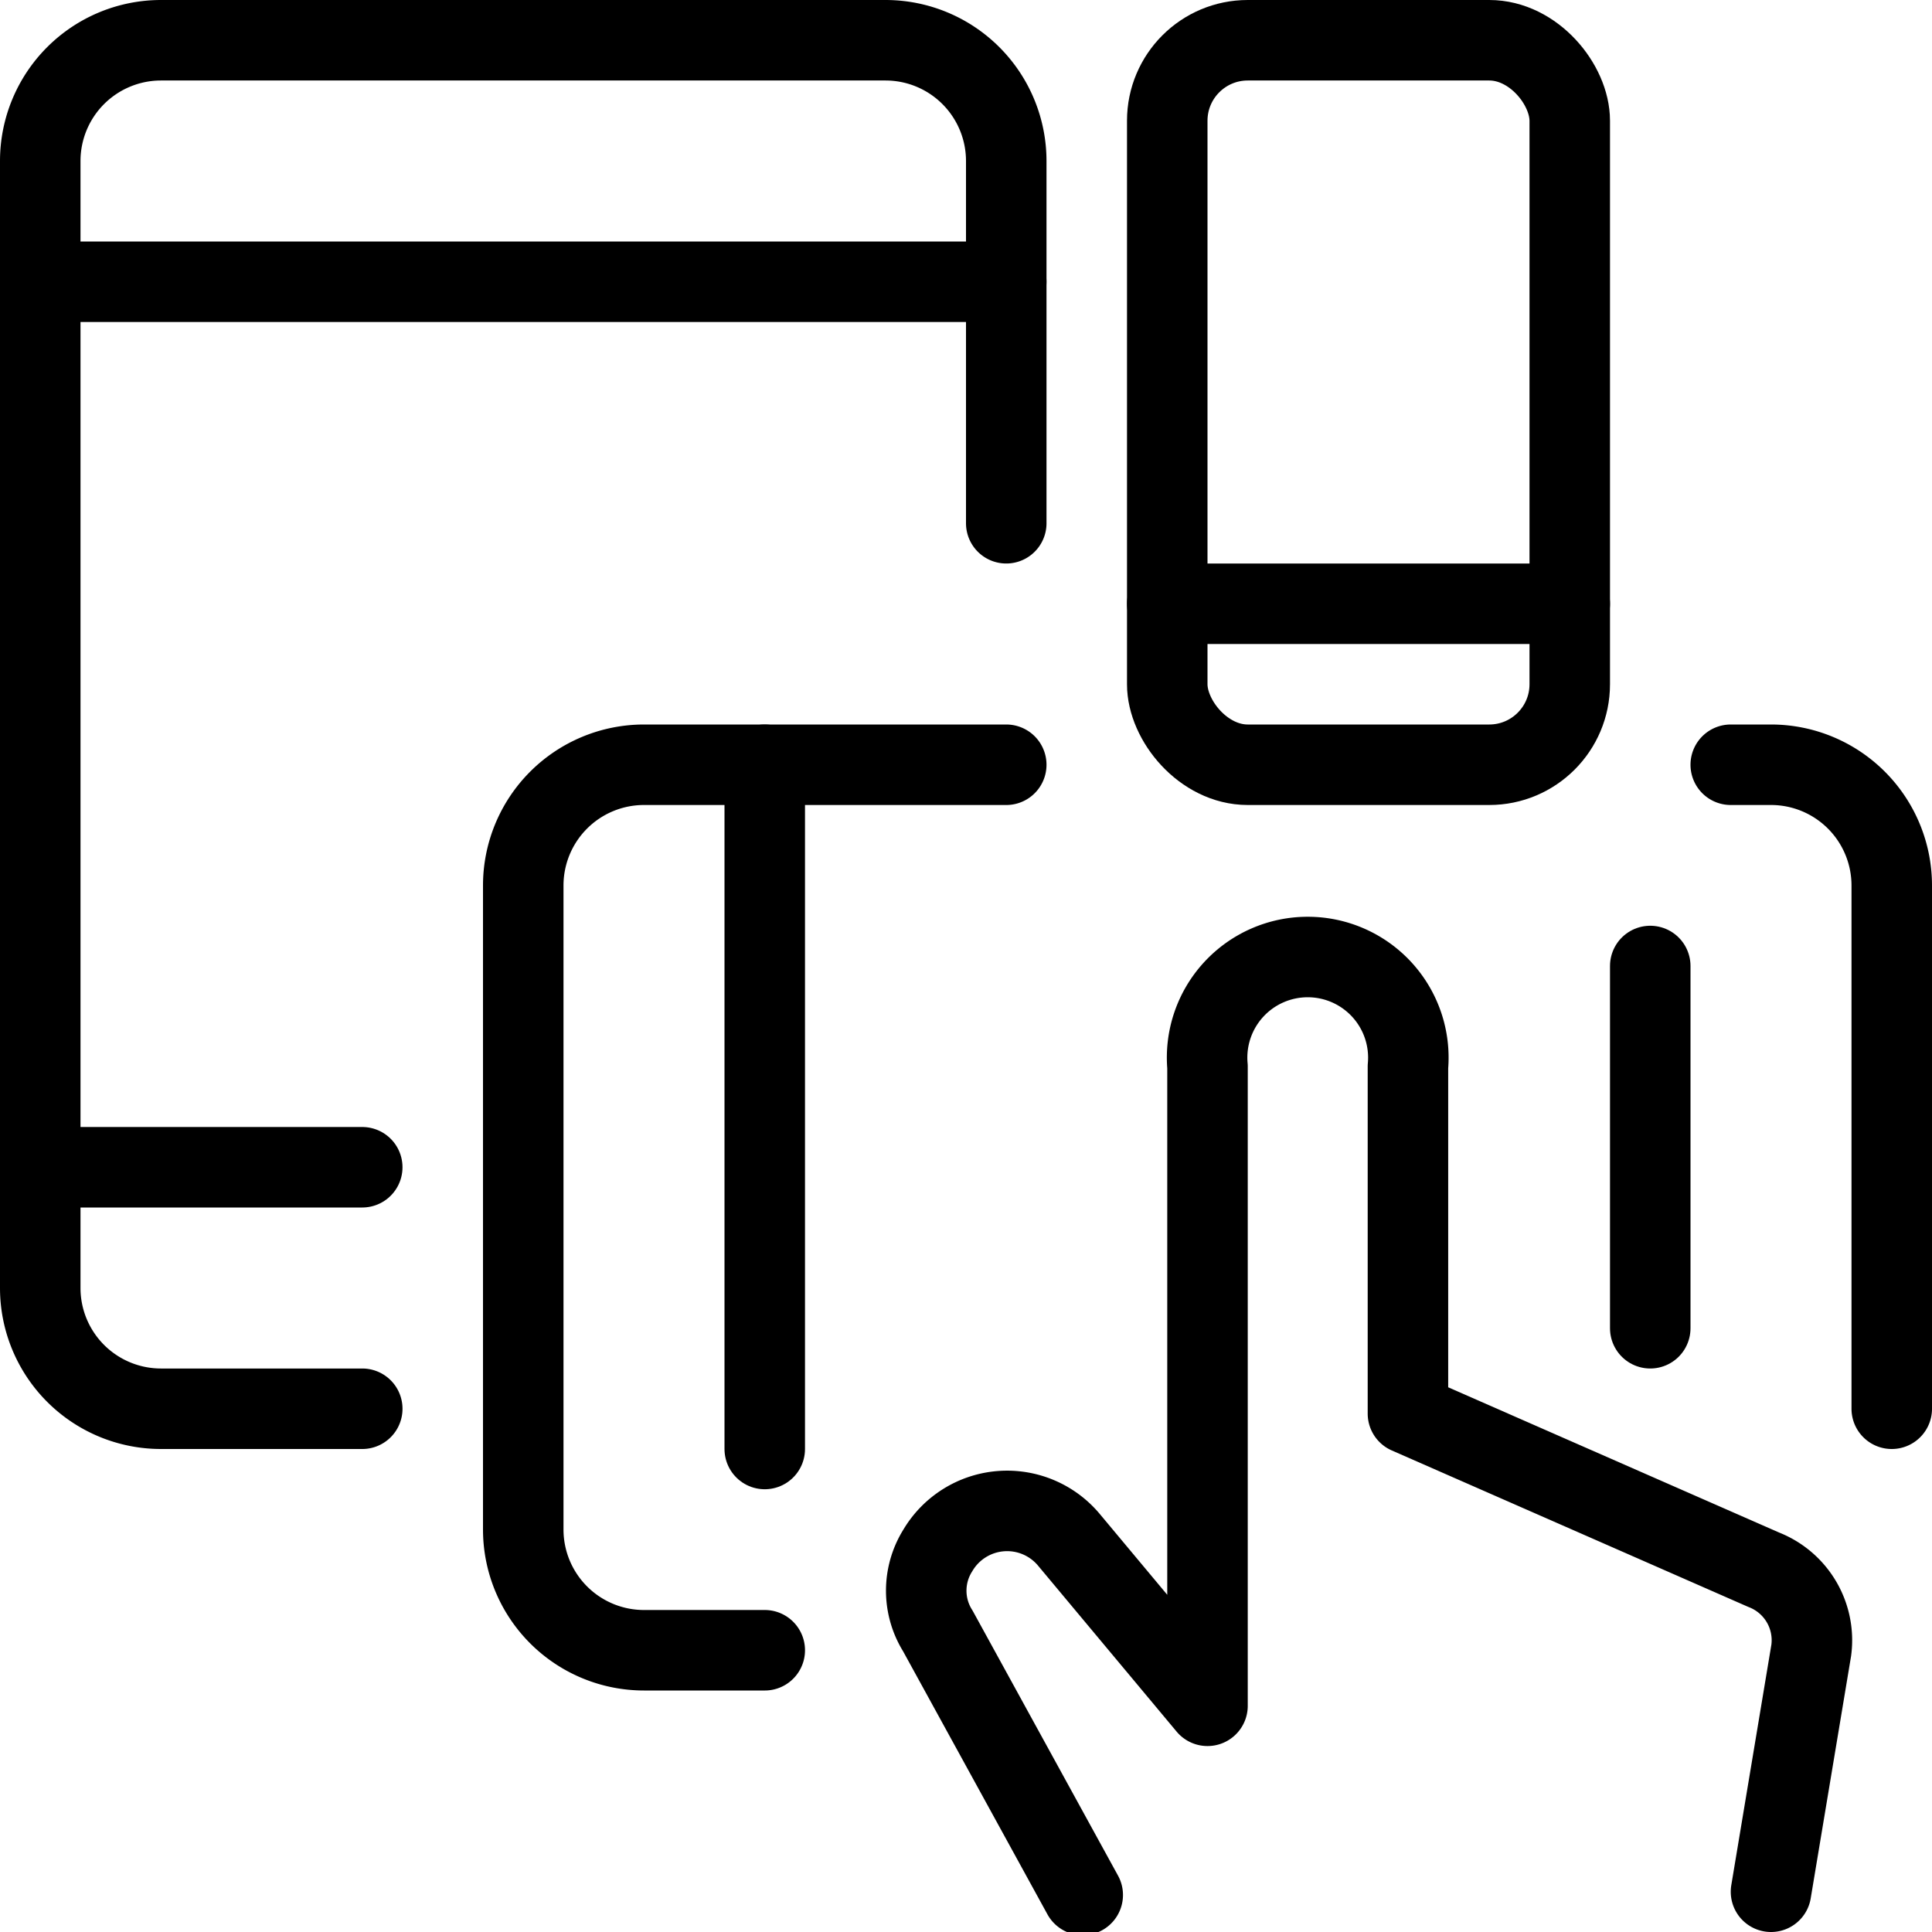 <svg xmlns="http://www.w3.org/2000/svg" viewBox="0 0 24 24">
  
<g transform="matrix(1,0,0,1,0,0)"><g>
    <g>
      <path d="M22,23.5l.5-3a.94.94,0,0,0-.59-1l-4.42-1.94V13.25a1.25,1.25,0,1,0-2.49,0v7.94l-1.72-2.06a1,1,0,0,0-1.63.13.94.94,0,0,0,0,1l1.8,3.28" style="fill: none;stroke: #000000;stroke-linecap: round;stroke-linejoin: round"></path>
      <path d="M4.5,17.5H2A1.5,1.5,0,0,1,.5,16V2A1.5,1.5,0,0,1,2,.5h9A1.5,1.5,0,0,1,12.5,2V6.5" style="fill: none;stroke: #000000;stroke-linecap: round;stroke-linejoin: round"></path>
      <line x1="0.5" y1="14.5" x2="4.5" y2="14.5" style="fill: none;stroke: #000000;stroke-linecap: round;stroke-linejoin: round"></line>
      <line x1="9.5" y1="9.5" x2="9.5" y2="18" style="fill: none;stroke: #000000;stroke-linecap: round;stroke-linejoin: round"></line>
      <rect x="14.5" y="0.5" width="5" height="9" rx="1" style="fill: none;stroke: #000000;stroke-linecap: round;stroke-linejoin: round"></rect>
      <line x1="14.5" y1="7.5" x2="19.5" y2="7.5" style="fill: none;stroke: #000000;stroke-linecap: round;stroke-linejoin: round"></line>
      <line x1="0.5" y1="3.5" x2="12.5" y2="3.5" style="fill: none;stroke: #000000;stroke-linecap: round;stroke-linejoin: round"></line>
      <line x1="20.5" y1="12" x2="20.5" y2="16.5" style="fill: none;stroke: #000000;stroke-linecap: round;stroke-linejoin: round"></line>
    </g>
    <path d="M21.5,9.5H22A1.5,1.5,0,0,1,23.5,11v6.5" style="fill: none;stroke: #000000;stroke-linecap: round;stroke-linejoin: round"></path>
    <path d="M12.5,9.5H8A1.5,1.5,0,0,0,6.5,11v8A1.5,1.5,0,0,0,8,20.5H9.5" style="fill: none;stroke: #000000;stroke-linecap: round;stroke-linejoin: round"></path>
  </g></g></svg>